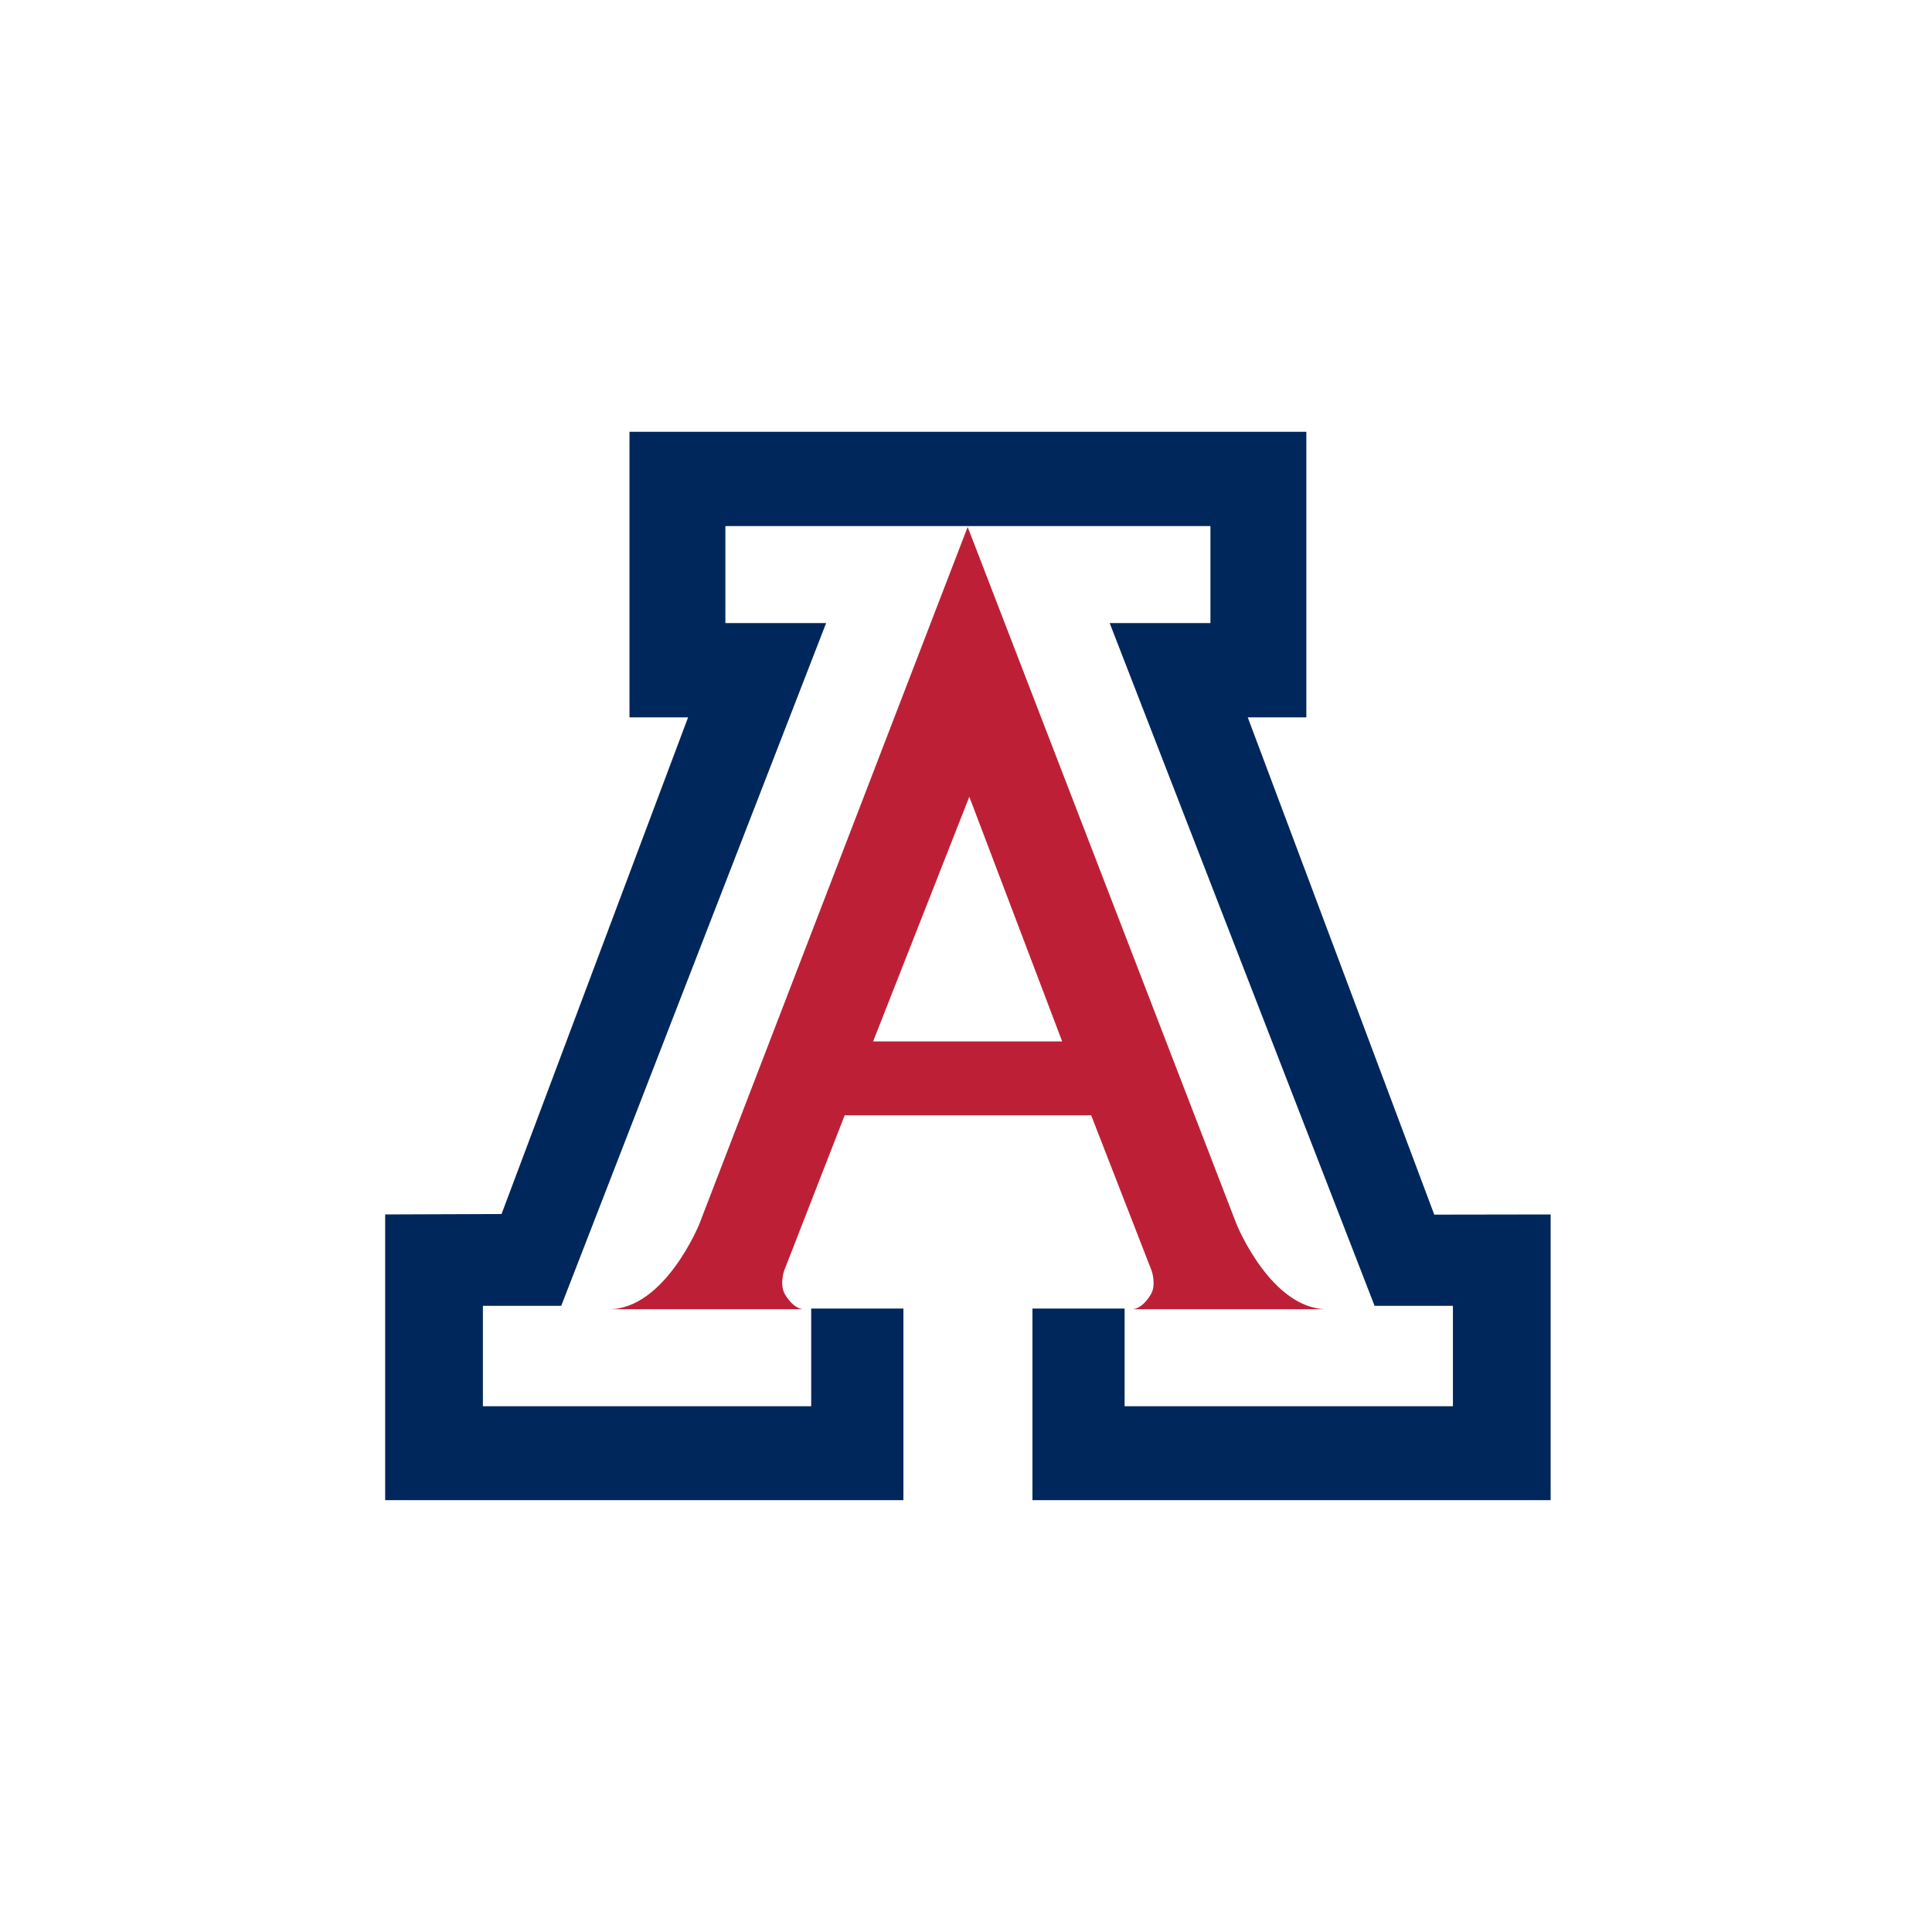 <svg width="250" height="250" viewBox="0 0 250 250" fill="none" xmlns="http://www.w3.org/2000/svg">
<rect width="250" height="250" fill="white"/>
<path d="M75.558 50L75.536 98.675L80.575 98.661L60.741 151.339L44 151.319V200H206.488V151.251L189.63 151.23L169.968 98.702L174.903 98.724V50.014L75.558 50Z" fill="white"/>
<path d="M125.216 68.189L160.018 158.436C160.018 158.436 164.478 169.416 171.72 169.416H146.382C146.382 169.416 147.653 169.601 148.92 167.488C149.648 166.283 149.035 164.47 149.035 164.47L141.199 144.323H109.301L101.451 164.47C101.451 164.47 100.854 166.283 101.576 167.488C102.841 169.601 104.109 169.416 104.109 169.416H78.771C86.01 169.416 90.474 158.436 90.474 158.436L125.216 68.189Z" fill="#BD2036"/>
<path d="M125.247 68.075H156.63V80.625H143.591L177.87 168.972H188.007V181.97H145.524V169.324H133.599V194.122H200.653V157.15L185.594 157.174L161.459 92.827H169.039V55.876H125.247H81.455V92.827H89.038L64.9 157.095L49.84 157.15V194.122H116.901V169.324H104.969V181.97H62.486V168.972H72.624L106.902 80.625H93.864V68.075H125.247Z" fill="#00275B"/>
<path d="M125.186 134.758H137.445L125.429 103.1L112.982 134.758H125.186Z" fill="white"/>
</svg>
